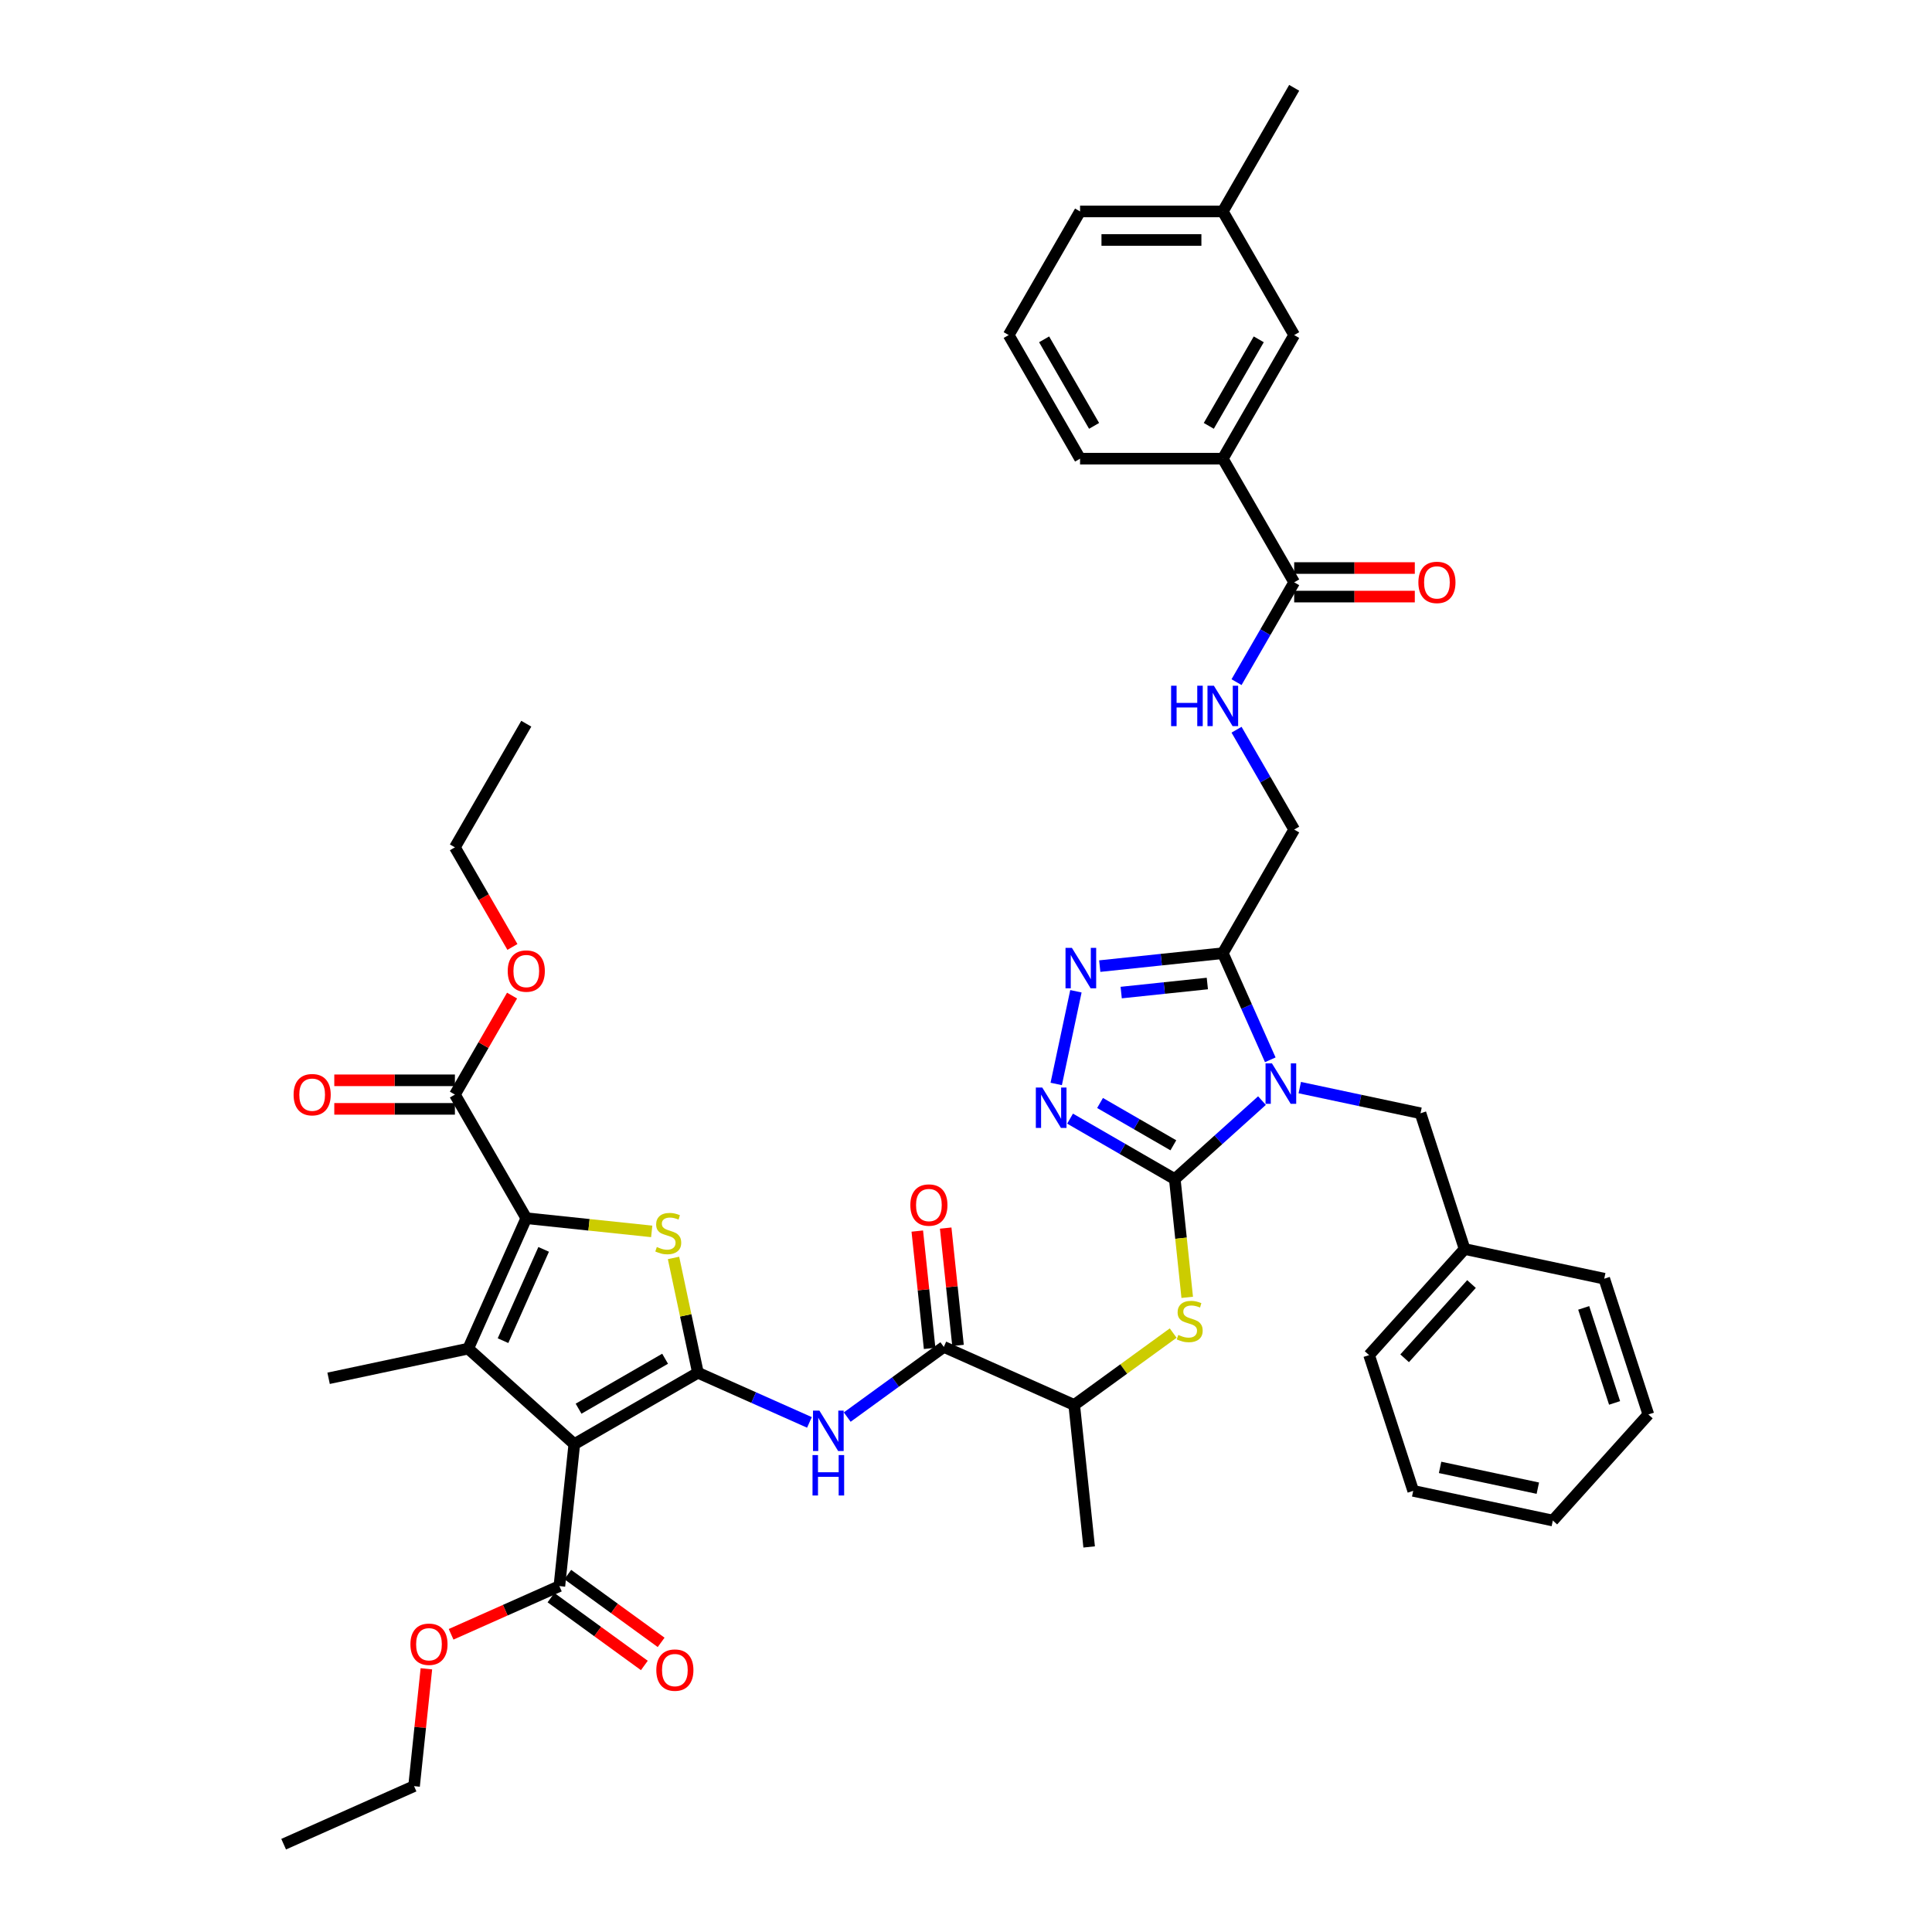 <?xml version='1.0' encoding='iso-8859-1'?>
<svg version='1.1' baseProfile='full'
              xmlns='http://www.w3.org/2000/svg'
                      xmlns:rdkit='http://www.rdkit.org/xml'
                      xmlns:xlink='http://www.w3.org/1999/xlink'
                  xml:space='preserve'
width='1000px' height='1000px' viewBox='0 0 1000 1000'>
<!-- END OF HEADER -->
<rect style='opacity:1.0;fill:#FFFFFF;stroke:none' width='1000' height='1000' x='0' y='0'> </rect>
<path class='bond-1' d='M 361.246,710.536 L 297.259,747.479' style='fill:none;fill-rule:evenodd;stroke:#000000;stroke-width:6px;stroke-linecap:butt;stroke-linejoin:miter;stroke-opacity:1' />
<path class='bond-1' d='M 344.26,703.28 L 299.469,729.14' style='fill:none;fill-rule:evenodd;stroke:#000000;stroke-width:6px;stroke-linecap:butt;stroke-linejoin:miter;stroke-opacity:1' />
<path class='bond-5' d='M 361.246,710.536 L 354.93,680.821' style='fill:none;fill-rule:evenodd;stroke:#000000;stroke-width:6px;stroke-linecap:butt;stroke-linejoin:miter;stroke-opacity:1' />
<path class='bond-5' d='M 354.93,680.821 L 348.614,651.106' style='fill:none;fill-rule:evenodd;stroke:#CCCC00;stroke-width:6px;stroke-linecap:butt;stroke-linejoin:miter;stroke-opacity:1' />
<path class='bond-9' d='M 361.246,710.536 L 390.104,723.384' style='fill:none;fill-rule:evenodd;stroke:#000000;stroke-width:6px;stroke-linecap:butt;stroke-linejoin:miter;stroke-opacity:1' />
<path class='bond-9' d='M 390.104,723.384 L 418.962,736.233' style='fill:none;fill-rule:evenodd;stroke:#0000FF;stroke-width:6px;stroke-linecap:butt;stroke-linejoin:miter;stroke-opacity:1' />
<path class='bond-0' d='M 653.194,569.67 L 630.632,589.986' style='fill:none;fill-rule:evenodd;stroke:#0000FF;stroke-width:6px;stroke-linecap:butt;stroke-linejoin:miter;stroke-opacity:1' />
<path class='bond-0' d='M 630.632,589.986 L 608.069,610.301' style='fill:none;fill-rule:evenodd;stroke:#000000;stroke-width:6px;stroke-linecap:butt;stroke-linejoin:miter;stroke-opacity:1' />
<path class='bond-6' d='M 657.496,548.552 L 645.211,520.958' style='fill:none;fill-rule:evenodd;stroke:#0000FF;stroke-width:6px;stroke-linecap:butt;stroke-linejoin:miter;stroke-opacity:1' />
<path class='bond-6' d='M 645.211,520.958 L 632.925,493.364' style='fill:none;fill-rule:evenodd;stroke:#000000;stroke-width:6px;stroke-linecap:butt;stroke-linejoin:miter;stroke-opacity:1' />
<path class='bond-15' d='M 672.759,562.941 L 704.004,569.582' style='fill:none;fill-rule:evenodd;stroke:#0000FF;stroke-width:6px;stroke-linecap:butt;stroke-linejoin:miter;stroke-opacity:1' />
<path class='bond-15' d='M 704.004,569.582 L 735.248,576.224' style='fill:none;fill-rule:evenodd;stroke:#000000;stroke-width:6px;stroke-linecap:butt;stroke-linejoin:miter;stroke-opacity:1' />
<path class='bond-3' d='M 297.259,747.479 L 242.351,698.04' style='fill:none;fill-rule:evenodd;stroke:#000000;stroke-width:6px;stroke-linecap:butt;stroke-linejoin:miter;stroke-opacity:1' />
<path class='bond-12' d='M 297.259,747.479 L 289.536,820.96' style='fill:none;fill-rule:evenodd;stroke:#000000;stroke-width:6px;stroke-linecap:butt;stroke-linejoin:miter;stroke-opacity:1' />
<path class='bond-2' d='M 608.069,610.301 L 611.285,640.902' style='fill:none;fill-rule:evenodd;stroke:#000000;stroke-width:6px;stroke-linecap:butt;stroke-linejoin:miter;stroke-opacity:1' />
<path class='bond-2' d='M 611.285,640.902 L 614.502,671.502' style='fill:none;fill-rule:evenodd;stroke:#CCCC00;stroke-width:6px;stroke-linecap:butt;stroke-linejoin:miter;stroke-opacity:1' />
<path class='bond-7' d='M 608.069,610.301 L 580.967,594.654' style='fill:none;fill-rule:evenodd;stroke:#000000;stroke-width:6px;stroke-linecap:butt;stroke-linejoin:miter;stroke-opacity:1' />
<path class='bond-7' d='M 580.967,594.654 L 553.864,579.006' style='fill:none;fill-rule:evenodd;stroke:#0000FF;stroke-width:6px;stroke-linecap:butt;stroke-linejoin:miter;stroke-opacity:1' />
<path class='bond-7' d='M 607.327,592.81 L 588.355,581.856' style='fill:none;fill-rule:evenodd;stroke:#000000;stroke-width:6px;stroke-linecap:butt;stroke-linejoin:miter;stroke-opacity:1' />
<path class='bond-7' d='M 588.355,581.856 L 569.384,570.903' style='fill:none;fill-rule:evenodd;stroke:#0000FF;stroke-width:6px;stroke-linecap:butt;stroke-linejoin:miter;stroke-opacity:1' />
<path class='bond-25' d='M 242.351,698.04 L 170.08,713.402' style='fill:none;fill-rule:evenodd;stroke:#000000;stroke-width:6px;stroke-linecap:butt;stroke-linejoin:miter;stroke-opacity:1' />
<path class='bond-44' d='M 242.351,698.04 L 272.403,630.542' style='fill:none;fill-rule:evenodd;stroke:#000000;stroke-width:6px;stroke-linecap:butt;stroke-linejoin:miter;stroke-opacity:1' />
<path class='bond-44' d='M 260.359,693.925 L 281.395,646.677' style='fill:none;fill-rule:evenodd;stroke:#000000;stroke-width:6px;stroke-linecap:butt;stroke-linejoin:miter;stroke-opacity:1' />
<path class='bond-4' d='M 272.403,630.542 L 304.866,633.954' style='fill:none;fill-rule:evenodd;stroke:#000000;stroke-width:6px;stroke-linecap:butt;stroke-linejoin:miter;stroke-opacity:1' />
<path class='bond-4' d='M 304.866,633.954 L 337.328,637.366' style='fill:none;fill-rule:evenodd;stroke:#CCCC00;stroke-width:6px;stroke-linecap:butt;stroke-linejoin:miter;stroke-opacity:1' />
<path class='bond-13' d='M 272.403,630.542 L 235.46,566.555' style='fill:none;fill-rule:evenodd;stroke:#000000;stroke-width:6px;stroke-linecap:butt;stroke-linejoin:miter;stroke-opacity:1' />
<path class='bond-19' d='M 632.925,493.364 L 669.868,429.377' style='fill:none;fill-rule:evenodd;stroke:#000000;stroke-width:6px;stroke-linecap:butt;stroke-linejoin:miter;stroke-opacity:1' />
<path class='bond-45' d='M 632.925,493.364 L 601.075,496.711' style='fill:none;fill-rule:evenodd;stroke:#000000;stroke-width:6px;stroke-linecap:butt;stroke-linejoin:miter;stroke-opacity:1' />
<path class='bond-45' d='M 601.075,496.711 L 569.226,500.059' style='fill:none;fill-rule:evenodd;stroke:#0000FF;stroke-width:6px;stroke-linecap:butt;stroke-linejoin:miter;stroke-opacity:1' />
<path class='bond-45' d='M 624.915,509.064 L 602.62,511.407' style='fill:none;fill-rule:evenodd;stroke:#000000;stroke-width:6px;stroke-linecap:butt;stroke-linejoin:miter;stroke-opacity:1' />
<path class='bond-45' d='M 602.62,511.407 L 580.326,513.751' style='fill:none;fill-rule:evenodd;stroke:#0000FF;stroke-width:6px;stroke-linecap:butt;stroke-linejoin:miter;stroke-opacity:1' />
<path class='bond-8' d='M 546.698,561.049 L 556.894,513.082' style='fill:none;fill-rule:evenodd;stroke:#0000FF;stroke-width:6px;stroke-linecap:butt;stroke-linejoin:miter;stroke-opacity:1' />
<path class='bond-10' d='M 438.527,733.481 L 463.523,715.32' style='fill:none;fill-rule:evenodd;stroke:#0000FF;stroke-width:6px;stroke-linecap:butt;stroke-linejoin:miter;stroke-opacity:1' />
<path class='bond-10' d='M 463.523,715.32 L 488.519,697.159' style='fill:none;fill-rule:evenodd;stroke:#000000;stroke-width:6px;stroke-linecap:butt;stroke-linejoin:miter;stroke-opacity:1' />
<path class='bond-17' d='M 488.519,697.159 L 556.017,727.211' style='fill:none;fill-rule:evenodd;stroke:#000000;stroke-width:6px;stroke-linecap:butt;stroke-linejoin:miter;stroke-opacity:1' />
<path class='bond-20' d='M 495.867,696.387 L 492.676,666.023' style='fill:none;fill-rule:evenodd;stroke:#000000;stroke-width:6px;stroke-linecap:butt;stroke-linejoin:miter;stroke-opacity:1' />
<path class='bond-20' d='M 492.676,666.023 L 489.484,635.658' style='fill:none;fill-rule:evenodd;stroke:#FF0000;stroke-width:6px;stroke-linecap:butt;stroke-linejoin:miter;stroke-opacity:1' />
<path class='bond-20' d='M 481.171,697.932 L 477.98,667.567' style='fill:none;fill-rule:evenodd;stroke:#000000;stroke-width:6px;stroke-linecap:butt;stroke-linejoin:miter;stroke-opacity:1' />
<path class='bond-20' d='M 477.98,667.567 L 474.788,637.203' style='fill:none;fill-rule:evenodd;stroke:#FF0000;stroke-width:6px;stroke-linecap:butt;stroke-linejoin:miter;stroke-opacity:1' />
<path class='bond-11' d='M 607.236,689.999 L 581.627,708.605' style='fill:none;fill-rule:evenodd;stroke:#CCCC00;stroke-width:6px;stroke-linecap:butt;stroke-linejoin:miter;stroke-opacity:1' />
<path class='bond-11' d='M 581.627,708.605 L 556.017,727.211' style='fill:none;fill-rule:evenodd;stroke:#000000;stroke-width:6px;stroke-linecap:butt;stroke-linejoin:miter;stroke-opacity:1' />
<path class='bond-21' d='M 285.193,826.938 L 309.354,844.492' style='fill:none;fill-rule:evenodd;stroke:#000000;stroke-width:6px;stroke-linecap:butt;stroke-linejoin:miter;stroke-opacity:1' />
<path class='bond-21' d='M 309.354,844.492 L 333.516,862.046' style='fill:none;fill-rule:evenodd;stroke:#FF0000;stroke-width:6px;stroke-linecap:butt;stroke-linejoin:miter;stroke-opacity:1' />
<path class='bond-21' d='M 293.879,814.983 L 318.04,832.537' style='fill:none;fill-rule:evenodd;stroke:#000000;stroke-width:6px;stroke-linecap:butt;stroke-linejoin:miter;stroke-opacity:1' />
<path class='bond-21' d='M 318.04,832.537 L 342.201,850.091' style='fill:none;fill-rule:evenodd;stroke:#FF0000;stroke-width:6px;stroke-linecap:butt;stroke-linejoin:miter;stroke-opacity:1' />
<path class='bond-26' d='M 289.536,820.96 L 261.513,833.437' style='fill:none;fill-rule:evenodd;stroke:#000000;stroke-width:6px;stroke-linecap:butt;stroke-linejoin:miter;stroke-opacity:1' />
<path class='bond-26' d='M 261.513,833.437 L 233.49,845.913' style='fill:none;fill-rule:evenodd;stroke:#FF0000;stroke-width:6px;stroke-linecap:butt;stroke-linejoin:miter;stroke-opacity:1' />
<path class='bond-22' d='M 235.46,559.166 L 204.244,559.166' style='fill:none;fill-rule:evenodd;stroke:#000000;stroke-width:6px;stroke-linecap:butt;stroke-linejoin:miter;stroke-opacity:1' />
<path class='bond-22' d='M 204.244,559.166 L 173.027,559.166' style='fill:none;fill-rule:evenodd;stroke:#FF0000;stroke-width:6px;stroke-linecap:butt;stroke-linejoin:miter;stroke-opacity:1' />
<path class='bond-22' d='M 235.46,573.943 L 204.244,573.943' style='fill:none;fill-rule:evenodd;stroke:#000000;stroke-width:6px;stroke-linecap:butt;stroke-linejoin:miter;stroke-opacity:1' />
<path class='bond-22' d='M 204.244,573.943 L 173.027,573.943' style='fill:none;fill-rule:evenodd;stroke:#FF0000;stroke-width:6px;stroke-linecap:butt;stroke-linejoin:miter;stroke-opacity:1' />
<path class='bond-27' d='M 235.46,566.555 L 250.25,540.937' style='fill:none;fill-rule:evenodd;stroke:#000000;stroke-width:6px;stroke-linecap:butt;stroke-linejoin:miter;stroke-opacity:1' />
<path class='bond-27' d='M 250.25,540.937 L 265.041,515.32' style='fill:none;fill-rule:evenodd;stroke:#FF0000;stroke-width:6px;stroke-linecap:butt;stroke-linejoin:miter;stroke-opacity:1' />
<path class='bond-14' d='M 669.868,301.403 L 654.95,327.242' style='fill:none;fill-rule:evenodd;stroke:#000000;stroke-width:6px;stroke-linecap:butt;stroke-linejoin:miter;stroke-opacity:1' />
<path class='bond-14' d='M 654.95,327.242 L 640.032,353.08' style='fill:none;fill-rule:evenodd;stroke:#0000FF;stroke-width:6px;stroke-linecap:butt;stroke-linejoin:miter;stroke-opacity:1' />
<path class='bond-18' d='M 669.868,301.403 L 632.925,237.416' style='fill:none;fill-rule:evenodd;stroke:#000000;stroke-width:6px;stroke-linecap:butt;stroke-linejoin:miter;stroke-opacity:1' />
<path class='bond-23' d='M 669.868,308.791 L 701.085,308.791' style='fill:none;fill-rule:evenodd;stroke:#000000;stroke-width:6px;stroke-linecap:butt;stroke-linejoin:miter;stroke-opacity:1' />
<path class='bond-23' d='M 701.085,308.791 L 732.301,308.791' style='fill:none;fill-rule:evenodd;stroke:#FF0000;stroke-width:6px;stroke-linecap:butt;stroke-linejoin:miter;stroke-opacity:1' />
<path class='bond-23' d='M 669.868,294.014 L 701.085,294.014' style='fill:none;fill-rule:evenodd;stroke:#000000;stroke-width:6px;stroke-linecap:butt;stroke-linejoin:miter;stroke-opacity:1' />
<path class='bond-23' d='M 701.085,294.014 L 732.301,294.014' style='fill:none;fill-rule:evenodd;stroke:#FF0000;stroke-width:6px;stroke-linecap:butt;stroke-linejoin:miter;stroke-opacity:1' />
<path class='bond-28' d='M 735.248,576.224 L 758.08,646.493' style='fill:none;fill-rule:evenodd;stroke:#000000;stroke-width:6px;stroke-linecap:butt;stroke-linejoin:miter;stroke-opacity:1' />
<path class='bond-16' d='M 640.032,377.699 L 654.95,403.538' style='fill:none;fill-rule:evenodd;stroke:#0000FF;stroke-width:6px;stroke-linecap:butt;stroke-linejoin:miter;stroke-opacity:1' />
<path class='bond-16' d='M 654.95,403.538 L 669.868,429.377' style='fill:none;fill-rule:evenodd;stroke:#000000;stroke-width:6px;stroke-linecap:butt;stroke-linejoin:miter;stroke-opacity:1' />
<path class='bond-32' d='M 556.017,727.211 L 563.74,800.692' style='fill:none;fill-rule:evenodd;stroke:#000000;stroke-width:6px;stroke-linecap:butt;stroke-linejoin:miter;stroke-opacity:1' />
<path class='bond-24' d='M 632.925,237.416 L 669.868,173.429' style='fill:none;fill-rule:evenodd;stroke:#000000;stroke-width:6px;stroke-linecap:butt;stroke-linejoin:miter;stroke-opacity:1' />
<path class='bond-24' d='M 625.669,220.429 L 651.529,175.638' style='fill:none;fill-rule:evenodd;stroke:#000000;stroke-width:6px;stroke-linecap:butt;stroke-linejoin:miter;stroke-opacity:1' />
<path class='bond-30' d='M 632.925,237.416 L 559.039,237.416' style='fill:none;fill-rule:evenodd;stroke:#000000;stroke-width:6px;stroke-linecap:butt;stroke-linejoin:miter;stroke-opacity:1' />
<path class='bond-29' d='M 669.868,173.429 L 632.925,109.442' style='fill:none;fill-rule:evenodd;stroke:#000000;stroke-width:6px;stroke-linecap:butt;stroke-linejoin:miter;stroke-opacity:1' />
<path class='bond-35' d='M 220.697,863.765 L 217.506,894.129' style='fill:none;fill-rule:evenodd;stroke:#FF0000;stroke-width:6px;stroke-linecap:butt;stroke-linejoin:miter;stroke-opacity:1' />
<path class='bond-35' d='M 217.506,894.129 L 214.315,924.493' style='fill:none;fill-rule:evenodd;stroke:#000000;stroke-width:6px;stroke-linecap:butt;stroke-linejoin:miter;stroke-opacity:1' />
<path class='bond-34' d='M 265.228,490.14 L 250.344,464.36' style='fill:none;fill-rule:evenodd;stroke:#FF0000;stroke-width:6px;stroke-linecap:butt;stroke-linejoin:miter;stroke-opacity:1' />
<path class='bond-34' d='M 250.344,464.36 L 235.46,438.581' style='fill:none;fill-rule:evenodd;stroke:#000000;stroke-width:6px;stroke-linecap:butt;stroke-linejoin:miter;stroke-opacity:1' />
<path class='bond-37' d='M 758.08,646.493 L 708.641,701.401' style='fill:none;fill-rule:evenodd;stroke:#000000;stroke-width:6px;stroke-linecap:butt;stroke-linejoin:miter;stroke-opacity:1' />
<path class='bond-37' d='M 761.646,664.617 L 727.038,703.053' style='fill:none;fill-rule:evenodd;stroke:#000000;stroke-width:6px;stroke-linecap:butt;stroke-linejoin:miter;stroke-opacity:1' />
<path class='bond-38' d='M 758.08,646.493 L 830.351,661.855' style='fill:none;fill-rule:evenodd;stroke:#000000;stroke-width:6px;stroke-linecap:butt;stroke-linejoin:miter;stroke-opacity:1' />
<path class='bond-36' d='M 632.925,109.442 L 669.868,45.455' style='fill:none;fill-rule:evenodd;stroke:#000000;stroke-width:6px;stroke-linecap:butt;stroke-linejoin:miter;stroke-opacity:1' />
<path class='bond-47' d='M 632.925,109.442 L 559.039,109.442' style='fill:none;fill-rule:evenodd;stroke:#000000;stroke-width:6px;stroke-linecap:butt;stroke-linejoin:miter;stroke-opacity:1' />
<path class='bond-47' d='M 621.842,124.219 L 570.122,124.219' style='fill:none;fill-rule:evenodd;stroke:#000000;stroke-width:6px;stroke-linecap:butt;stroke-linejoin:miter;stroke-opacity:1' />
<path class='bond-31' d='M 559.039,237.416 L 522.096,173.429' style='fill:none;fill-rule:evenodd;stroke:#000000;stroke-width:6px;stroke-linecap:butt;stroke-linejoin:miter;stroke-opacity:1' />
<path class='bond-31' d='M 566.295,220.429 L 540.435,175.638' style='fill:none;fill-rule:evenodd;stroke:#000000;stroke-width:6px;stroke-linecap:butt;stroke-linejoin:miter;stroke-opacity:1' />
<path class='bond-33' d='M 522.096,173.429 L 559.039,109.442' style='fill:none;fill-rule:evenodd;stroke:#000000;stroke-width:6px;stroke-linecap:butt;stroke-linejoin:miter;stroke-opacity:1' />
<path class='bond-39' d='M 235.46,438.581 L 272.403,374.594' style='fill:none;fill-rule:evenodd;stroke:#000000;stroke-width:6px;stroke-linecap:butt;stroke-linejoin:miter;stroke-opacity:1' />
<path class='bond-40' d='M 214.315,924.493 L 146.817,954.545' style='fill:none;fill-rule:evenodd;stroke:#000000;stroke-width:6px;stroke-linecap:butt;stroke-linejoin:miter;stroke-opacity:1' />
<path class='bond-42' d='M 708.641,701.401 L 731.473,771.671' style='fill:none;fill-rule:evenodd;stroke:#000000;stroke-width:6px;stroke-linecap:butt;stroke-linejoin:miter;stroke-opacity:1' />
<path class='bond-41' d='M 830.351,661.855 L 853.183,732.125' style='fill:none;fill-rule:evenodd;stroke:#000000;stroke-width:6px;stroke-linecap:butt;stroke-linejoin:miter;stroke-opacity:1' />
<path class='bond-41' d='M 819.722,676.962 L 835.705,726.151' style='fill:none;fill-rule:evenodd;stroke:#000000;stroke-width:6px;stroke-linecap:butt;stroke-linejoin:miter;stroke-opacity:1' />
<path class='bond-43' d='M 853.183,732.125 L 803.744,787.032' style='fill:none;fill-rule:evenodd;stroke:#000000;stroke-width:6px;stroke-linecap:butt;stroke-linejoin:miter;stroke-opacity:1' />
<path class='bond-46' d='M 731.473,771.671 L 803.744,787.032' style='fill:none;fill-rule:evenodd;stroke:#000000;stroke-width:6px;stroke-linecap:butt;stroke-linejoin:miter;stroke-opacity:1' />
<path class='bond-46' d='M 745.386,759.521 L 795.976,770.274' style='fill:none;fill-rule:evenodd;stroke:#000000;stroke-width:6px;stroke-linecap:butt;stroke-linejoin:miter;stroke-opacity:1' />
<path  class='atom-1' d='M 658.352 550.4
L 665.208 561.483
Q 665.888 562.576, 666.982 564.556
Q 668.075 566.536, 668.134 566.655
L 668.134 550.4
L 670.912 550.4
L 670.912 571.324
L 668.045 571.324
L 660.686 559.207
Q 659.829 557.788, 658.913 556.163
Q 658.027 554.537, 657.761 554.035
L 657.761 571.324
L 655.042 571.324
L 655.042 550.4
L 658.352 550.4
' fill='#0000FF'/>
<path  class='atom-6' d='M 339.974 645.447
Q 340.21 645.535, 341.185 645.949
Q 342.161 646.363, 343.225 646.629
Q 344.318 646.865, 345.382 646.865
Q 347.362 646.865, 348.515 645.919
Q 349.667 644.944, 349.667 643.26
Q 349.667 642.107, 349.076 641.398
Q 348.515 640.688, 347.628 640.304
Q 346.741 639.92, 345.264 639.477
Q 343.402 638.915, 342.279 638.383
Q 341.185 637.851, 340.387 636.728
Q 339.619 635.605, 339.619 633.713
Q 339.619 631.083, 341.392 629.458
Q 343.195 627.832, 346.741 627.832
Q 349.165 627.832, 351.914 628.985
L 351.234 631.26
Q 348.722 630.226, 346.83 630.226
Q 344.791 630.226, 343.668 631.083
Q 342.545 631.911, 342.574 633.359
Q 342.574 634.482, 343.136 635.162
Q 343.727 635.841, 344.554 636.226
Q 345.412 636.61, 346.83 637.053
Q 348.722 637.644, 349.845 638.235
Q 350.968 638.826, 351.766 640.038
Q 352.593 641.22, 352.593 643.26
Q 352.593 646.156, 350.643 647.722
Q 348.722 649.259, 345.5 649.259
Q 343.638 649.259, 342.22 648.845
Q 340.831 648.461, 339.176 647.781
L 339.974 645.447
' fill='#CCCC00'/>
<path  class='atom-8' d='M 539.457 562.896
L 546.313 573.979
Q 546.993 575.072, 548.087 577.053
Q 549.18 579.033, 549.239 579.151
L 549.239 562.896
L 552.017 562.896
L 552.017 583.82
L 549.151 583.82
L 541.792 571.703
Q 540.934 570.285, 540.018 568.659
Q 539.132 567.034, 538.866 566.531
L 538.866 583.82
L 536.147 583.82
L 536.147 562.896
L 539.457 562.896
' fill='#0000FF'/>
<path  class='atom-9' d='M 554.818 490.625
L 561.675 501.708
Q 562.355 502.801, 563.448 504.781
Q 564.542 506.761, 564.601 506.88
L 564.601 490.625
L 567.379 490.625
L 567.379 511.549
L 564.512 511.549
L 557.153 499.432
Q 556.296 498.013, 555.38 496.388
Q 554.493 494.762, 554.227 494.26
L 554.227 511.549
L 551.508 511.549
L 551.508 490.625
L 554.818 490.625
' fill='#0000FF'/>
<path  class='atom-10' d='M 424.119 730.126
L 430.976 741.209
Q 431.655 742.302, 432.749 744.283
Q 433.842 746.263, 433.901 746.381
L 433.901 730.126
L 436.68 730.126
L 436.68 751.05
L 433.813 751.05
L 426.454 738.933
Q 425.597 737.515, 424.681 735.889
Q 423.794 734.264, 423.528 733.761
L 423.528 751.05
L 420.809 751.05
L 420.809 730.126
L 424.119 730.126
' fill='#0000FF'/>
<path  class='atom-10' d='M 420.558 753.143
L 423.395 753.143
L 423.395 762.039
L 434.094 762.039
L 434.094 753.143
L 436.931 753.143
L 436.931 774.067
L 434.094 774.067
L 434.094 764.403
L 423.395 764.403
L 423.395 774.067
L 420.558 774.067
L 420.558 753.143
' fill='#0000FF'/>
<path  class='atom-12' d='M 609.881 690.964
Q 610.118 691.053, 611.093 691.466
Q 612.068 691.88, 613.132 692.146
Q 614.226 692.383, 615.29 692.383
Q 617.27 692.383, 618.423 691.437
Q 619.575 690.462, 619.575 688.777
Q 619.575 687.624, 618.984 686.915
Q 618.423 686.206, 617.536 685.822
Q 616.649 685.437, 615.172 684.994
Q 613.31 684.432, 612.187 683.9
Q 611.093 683.369, 610.295 682.245
Q 609.527 681.122, 609.527 679.231
Q 609.527 676.601, 611.3 674.975
Q 613.103 673.35, 616.649 673.35
Q 619.073 673.35, 621.821 674.502
L 621.142 676.778
Q 618.629 675.743, 616.738 675.743
Q 614.699 675.743, 613.576 676.601
Q 612.453 677.428, 612.482 678.876
Q 612.482 679.999, 613.044 680.679
Q 613.635 681.359, 614.462 681.743
Q 615.319 682.127, 616.738 682.571
Q 618.629 683.162, 619.752 683.753
Q 620.876 684.344, 621.673 685.556
Q 622.501 686.738, 622.501 688.777
Q 622.501 691.673, 620.55 693.24
Q 618.629 694.776, 615.408 694.776
Q 613.546 694.776, 612.127 694.363
Q 610.738 693.979, 609.083 693.299
L 609.881 690.964
' fill='#CCCC00'/>
<path  class='atom-17' d='M 606.163 354.927
L 609.001 354.927
L 609.001 363.823
L 619.699 363.823
L 619.699 354.927
L 622.536 354.927
L 622.536 375.852
L 619.699 375.852
L 619.699 366.188
L 609.001 366.188
L 609.001 375.852
L 606.163 375.852
L 606.163 354.927
' fill='#0000FF'/>
<path  class='atom-17' d='M 628.3 354.927
L 635.156 366.01
Q 635.836 367.104, 636.929 369.084
Q 638.023 371.064, 638.082 371.182
L 638.082 354.927
L 640.86 354.927
L 640.86 375.852
L 637.993 375.852
L 630.634 363.735
Q 629.777 362.316, 628.861 360.691
Q 627.974 359.065, 627.708 358.563
L 627.708 375.852
L 624.989 375.852
L 624.989 354.927
L 628.3 354.927
' fill='#0000FF'/>
<path  class='atom-21' d='M 471.191 623.737
Q 471.191 618.713, 473.673 615.905
Q 476.156 613.098, 480.796 613.098
Q 485.436 613.098, 487.919 615.905
Q 490.401 618.713, 490.401 623.737
Q 490.401 628.821, 487.889 631.717
Q 485.377 634.584, 480.796 634.584
Q 476.186 634.584, 473.673 631.717
Q 471.191 628.85, 471.191 623.737
M 480.796 632.219
Q 483.988 632.219, 485.702 630.091
Q 487.446 627.934, 487.446 623.737
Q 487.446 619.629, 485.702 617.56
Q 483.988 615.462, 480.796 615.462
Q 477.604 615.462, 475.86 617.531
Q 474.146 619.6, 474.146 623.737
Q 474.146 627.963, 475.86 630.091
Q 477.604 632.219, 480.796 632.219
' fill='#FF0000'/>
<path  class='atom-22' d='M 339.706 864.448
Q 339.706 859.424, 342.188 856.616
Q 344.671 853.809, 349.311 853.809
Q 353.951 853.809, 356.433 856.616
Q 358.916 859.424, 358.916 864.448
Q 358.916 869.532, 356.404 872.428
Q 353.892 875.295, 349.311 875.295
Q 344.7 875.295, 342.188 872.428
Q 339.706 869.561, 339.706 864.448
M 349.311 872.93
Q 352.503 872.93, 354.217 870.802
Q 355.961 868.645, 355.961 864.448
Q 355.961 860.34, 354.217 858.271
Q 352.503 856.173, 349.311 856.173
Q 346.119 856.173, 344.375 858.242
Q 342.661 860.311, 342.661 864.448
Q 342.661 868.675, 344.375 870.802
Q 346.119 872.93, 349.311 872.93
' fill='#FF0000'/>
<path  class='atom-23' d='M 151.969 566.614
Q 151.969 561.59, 154.452 558.782
Q 156.934 555.974, 161.575 555.974
Q 166.215 555.974, 168.697 558.782
Q 171.18 561.59, 171.18 566.614
Q 171.18 571.697, 168.668 574.593
Q 166.155 577.46, 161.575 577.46
Q 156.964 577.46, 154.452 574.593
Q 151.969 571.727, 151.969 566.614
M 161.575 575.096
Q 164.766 575.096, 166.481 572.968
Q 168.224 570.81, 168.224 566.614
Q 168.224 562.506, 166.481 560.437
Q 164.766 558.339, 161.575 558.339
Q 158.383 558.339, 156.639 560.407
Q 154.925 562.476, 154.925 566.614
Q 154.925 570.84, 156.639 572.968
Q 158.383 575.096, 161.575 575.096
' fill='#FF0000'/>
<path  class='atom-24' d='M 734.148 301.462
Q 734.148 296.438, 736.631 293.63
Q 739.114 290.822, 743.754 290.822
Q 748.394 290.822, 750.876 293.63
Q 753.359 296.438, 753.359 301.462
Q 753.359 306.545, 750.847 309.441
Q 748.335 312.308, 743.754 312.308
Q 739.143 312.308, 736.631 309.441
Q 734.148 306.575, 734.148 301.462
M 743.754 309.944
Q 746.945 309.944, 748.66 307.816
Q 750.403 305.659, 750.403 301.462
Q 750.403 297.354, 748.66 295.285
Q 746.945 293.187, 743.754 293.187
Q 740.562 293.187, 738.818 295.255
Q 737.104 297.324, 737.104 301.462
Q 737.104 305.688, 738.818 307.816
Q 740.562 309.944, 743.754 309.944
' fill='#FF0000'/>
<path  class='atom-27' d='M 212.433 851.071
Q 212.433 846.047, 214.915 843.239
Q 217.398 840.432, 222.038 840.432
Q 226.678 840.432, 229.16 843.239
Q 231.643 846.047, 231.643 851.071
Q 231.643 856.155, 229.131 859.051
Q 226.619 861.918, 222.038 861.918
Q 217.427 861.918, 214.915 859.051
Q 212.433 856.184, 212.433 851.071
M 222.038 859.553
Q 225.23 859.553, 226.944 857.426
Q 228.688 855.268, 228.688 851.071
Q 228.688 846.963, 226.944 844.895
Q 225.23 842.796, 222.038 842.796
Q 218.846 842.796, 217.102 844.865
Q 215.388 846.934, 215.388 851.071
Q 215.388 855.298, 217.102 857.426
Q 218.846 859.553, 222.038 859.553
' fill='#FF0000'/>
<path  class='atom-28' d='M 262.798 502.627
Q 262.798 497.602, 265.281 494.795
Q 267.763 491.987, 272.403 491.987
Q 277.043 491.987, 279.526 494.795
Q 282.008 497.602, 282.008 502.627
Q 282.008 507.71, 279.496 510.606
Q 276.984 513.473, 272.403 513.473
Q 267.793 513.473, 265.281 510.606
Q 262.798 507.74, 262.798 502.627
M 272.403 511.109
Q 275.595 511.109, 277.309 508.981
Q 279.053 506.823, 279.053 502.627
Q 279.053 498.519, 277.309 496.45
Q 275.595 494.352, 272.403 494.352
Q 269.211 494.352, 267.468 496.42
Q 265.754 498.489, 265.754 502.627
Q 265.754 506.853, 267.468 508.981
Q 269.211 511.109, 272.403 511.109
' fill='#FF0000'/>
</svg>
